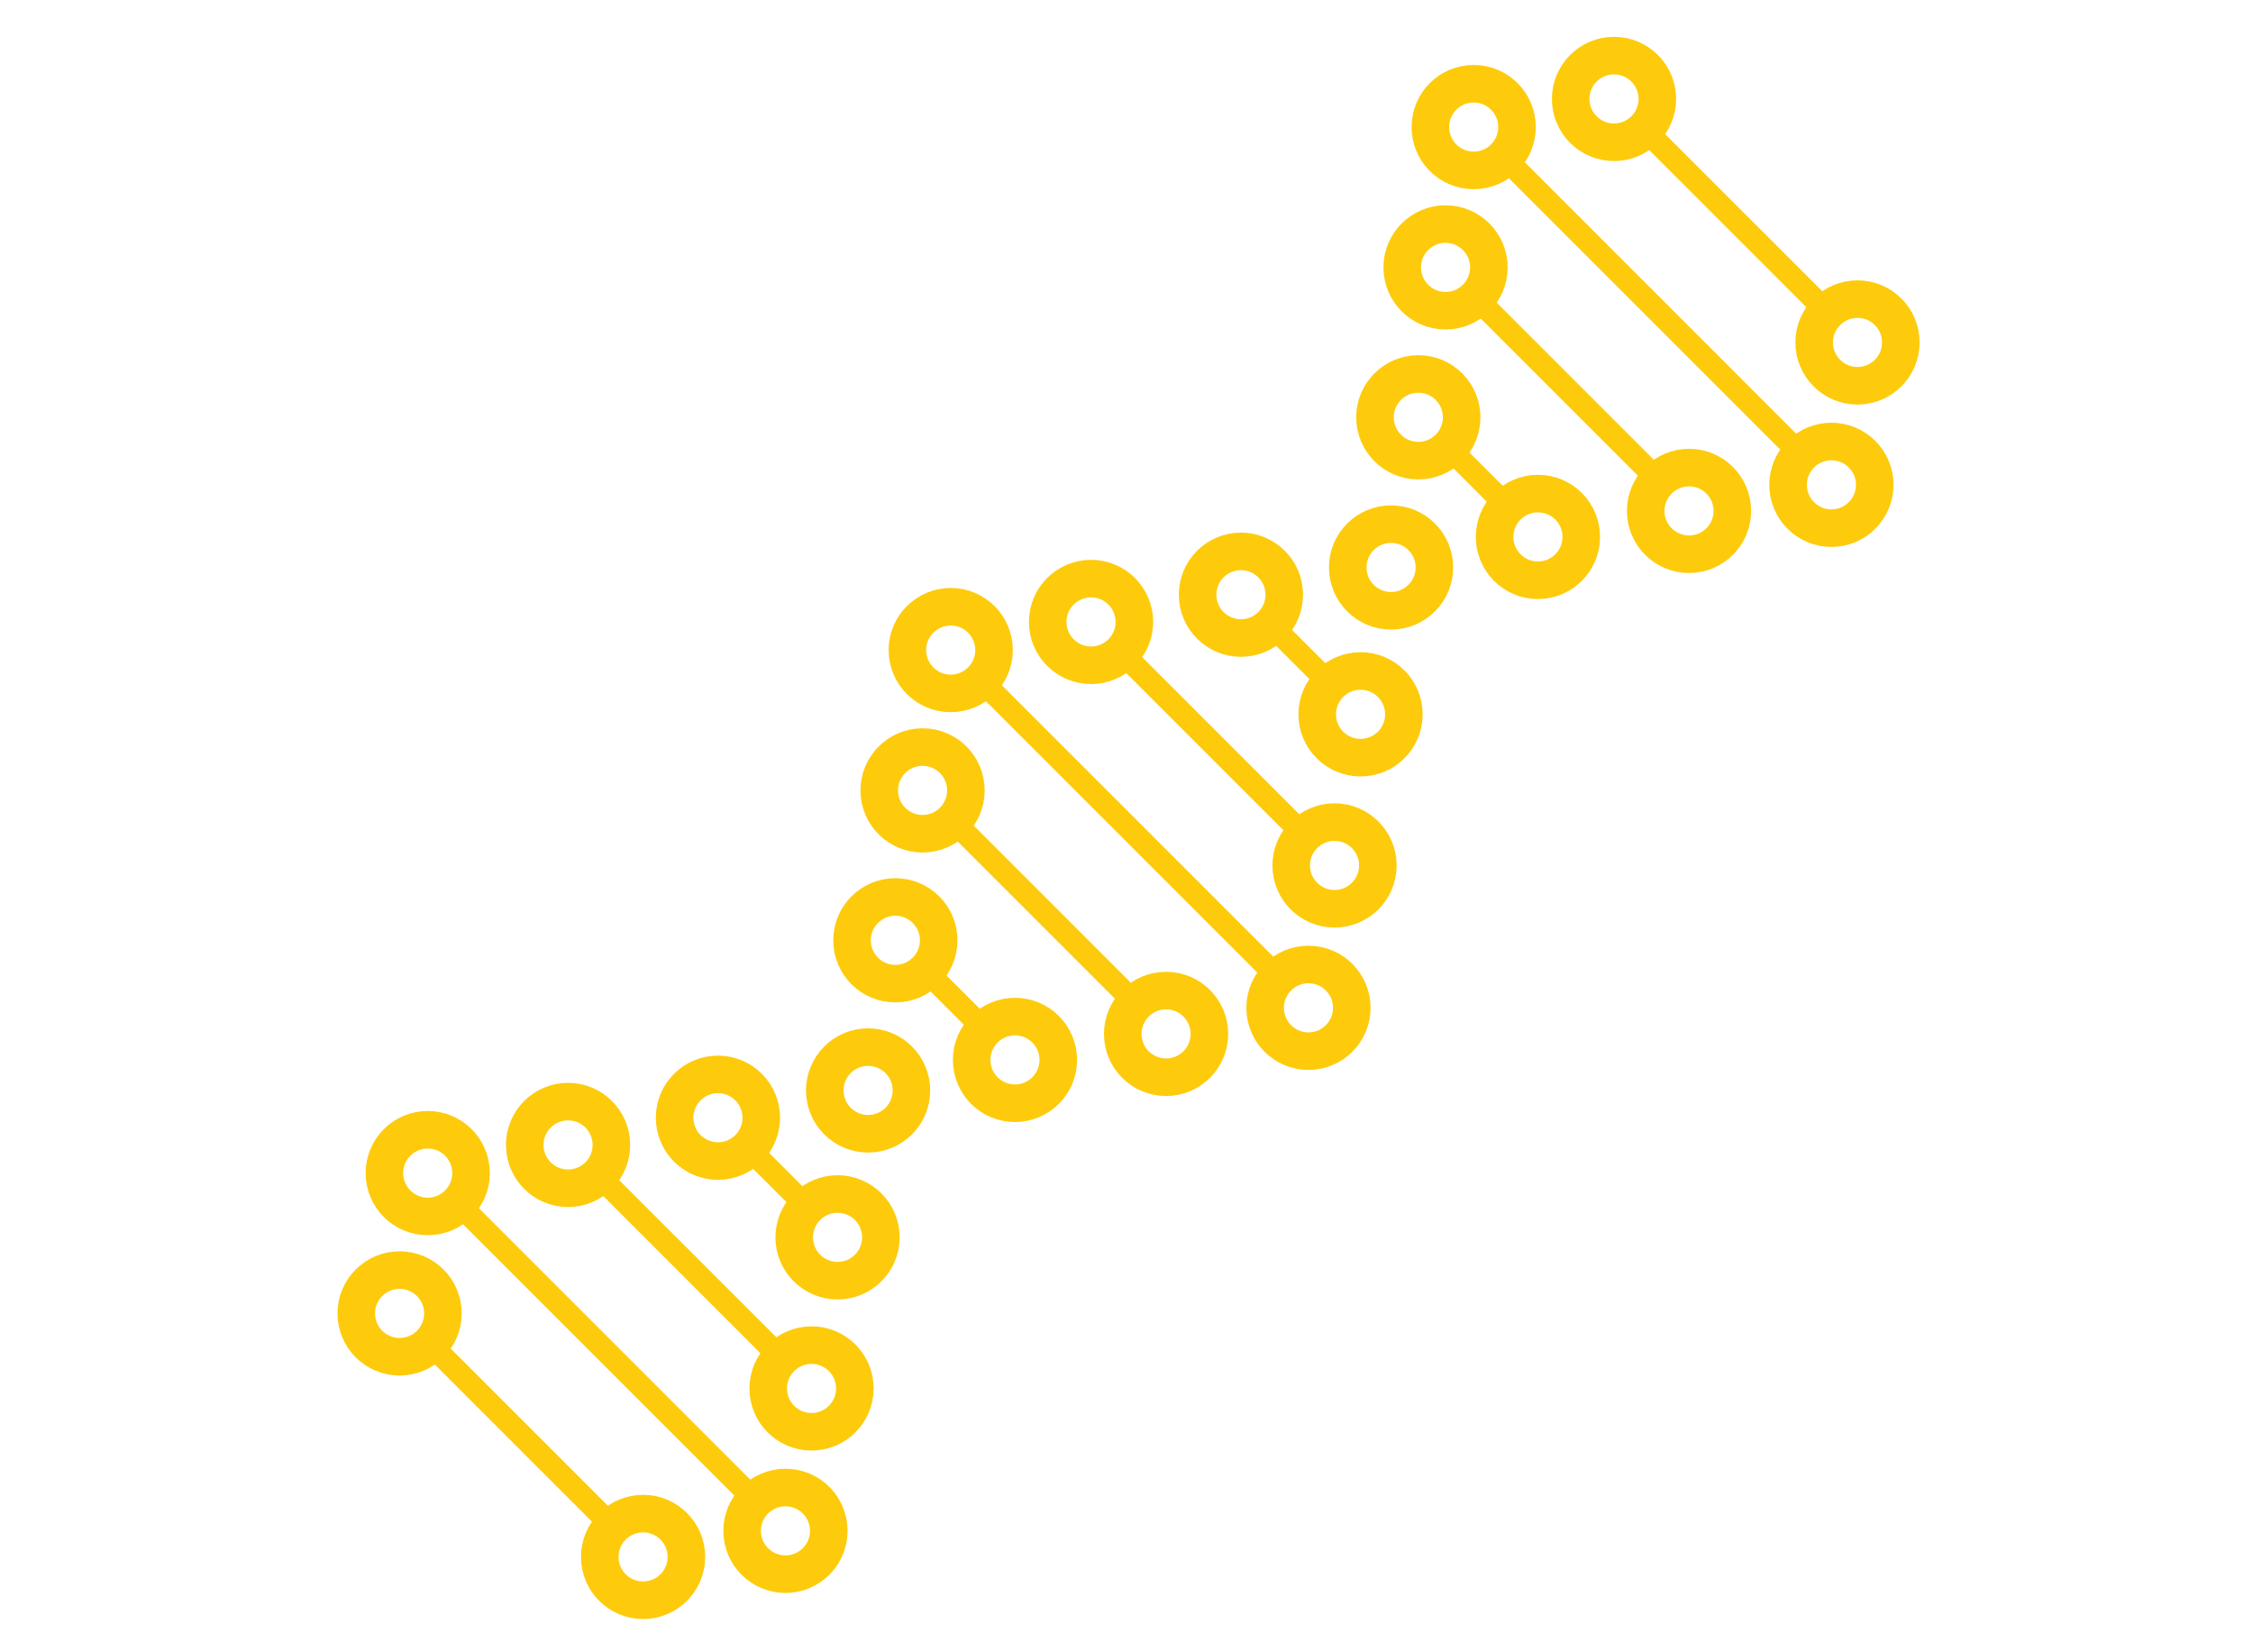 <?xml version="1.0" encoding="utf-8"?>
<!-- Generator: Adobe Illustrator 15.0.0, SVG Export Plug-In . SVG Version: 6.00 Build 0)  -->
<!DOCTYPE svg PUBLIC "-//W3C//DTD SVG 1.1//EN" "http://www.w3.org/Graphics/SVG/1.1/DTD/svg11.dtd">
<svg version="1.1" id="Vrstva_1" xmlns="http://www.w3.org/2000/svg" xmlns:xlink="http://www.w3.org/1999/xlink" x="0px" y="0px"
	 width="300px" height="220px" viewBox="0 0 300 220" enable-background="new 0 0 300 220" xml:space="preserve">
<g>
	<line fill="none" stroke="#FDCB0B" stroke-width="3" x1="219.691" y1="17.95" x2="242.432" y2="40.689"/>
	<line fill="none" stroke="#FDCB0B" stroke-width="3" x1="201.135" y1="21.824" x2="238.959" y2="59.649"/>
	<line fill="none" stroke="#FDCB0B" stroke-width="3" x1="193.762" y1="60.468" x2="199.914" y2="66.618"/>
	<line fill="none" stroke="#FDCB0B" stroke-width="3" x1="197.26" y1="40.382" x2="220" y2="63.121"/>
	<line fill="none" stroke="#FDCB0B" stroke-width="3" x1="170.143" y1="84.089" x2="176.295" y2="90.24"/>
	<line fill="none" stroke="#FDCB0B" stroke-width="3" x1="150.056" y1="87.586" x2="172.797" y2="110.325"/>
	<line fill="none" stroke="#FDCB0B" stroke-width="3" x1="131.498" y1="91.46" x2="169.324" y2="129.285"/>
	<line fill="none" stroke="#FDCB0B" stroke-width="3" x1="124.128" y1="130.104" x2="130.277" y2="136.254"/>
	<line fill="none" stroke="#FDCB0B" stroke-width="3" x1="127.625" y1="110.018" x2="150.363" y2="132.757"/>
	<line fill="none" stroke="#FDCB0B" stroke-width="3" x1="100.507" y1="153.724" x2="106.656" y2="159.874"/>
	<line fill="none" stroke="#FDCB0B" stroke-width="3" x1="80.419" y1="157.222" x2="103.16" y2="179.96"/>
	<line fill="none" stroke="#FDCB0B" stroke-width="3" x1="61.865" y1="161.096" x2="99.687" y2="198.92"/>
	<g>
		<circle fill="none" stroke="#FDCB0B" stroke-width="5" cx="196.23" cy="16.92" r="5.77"/>
		<path fill="none" stroke="#FDCB0B" stroke-width="5" d="M247.943,68.633c-2.252,2.254-5.906,2.254-8.158,0.002
			c-2.254-2.254-2.254-5.907-0.002-8.16c2.256-2.254,5.908-2.254,8.162,0C250.197,62.728,250.197,66.381,247.943,68.633z"/>
		<circle fill="none" stroke="#FDCB0B" stroke-width="5" cx="247.336" cy="45.595" r="5.769"/>
		<circle fill="none" stroke="#FDCB0B" stroke-width="5" cx="214.915" cy="13.173" r="5.769"/>
		<circle fill="none" stroke="#FDCB0B" stroke-width="5" cx="224.904" cy="68.026" r="5.769"/>
		<circle fill="none" stroke="#FDCB0B" stroke-width="5" cx="192.483" cy="35.604" r="5.769"/>
		<circle fill="none" stroke="#FDCB0B" stroke-width="5" cx="204.785" cy="71.49" r="5.77"/>
		<circle fill="none" stroke="#FDCB0B" stroke-width="5" cx="188.857" cy="55.563" r="5.77"/>
		<circle fill="none" stroke="#FDCB0B" stroke-width="5" cx="185.229" cy="75.555" r="5.769"/>
		<circle fill="none" stroke="#FDCB0B" stroke-width="5" cx="56.955" cy="156.195" r="5.77"/>
		<circle fill="none" stroke="#FDCB0B" stroke-width="5" cx="104.588" cy="203.828" r="5.769"/>
		<circle fill="none" stroke="#FDCB0B" stroke-width="5" cx="85.63" cy="207.3" r="5.769"/>
		<circle fill="none" stroke="#FDCB0B" stroke-width="5" cx="53.209" cy="174.878" r="5.769"/>
		<circle fill="none" stroke="#FDCB0B" stroke-width="5" cx="108.062" cy="184.868" r="5.769"/>
		<circle fill="none" stroke="#FDCB0B" stroke-width="5" cx="75.641" cy="152.446" r="5.769"/>
		<circle fill="none" stroke="#FDCB0B" stroke-width="5" cx="111.525" cy="164.75" r="5.77"/>
		<circle fill="none" stroke="#FDCB0B" stroke-width="5" cx="95.598" cy="148.822" r="5.769"/>
		<circle fill="none" stroke="#FDCB0B" stroke-width="5" cx="126.594" cy="86.556" r="5.769"/>
		<circle fill="none" stroke="#FDCB0B" stroke-width="5" cx="174.229" cy="134.189" r="5.77"/>
		<circle fill="none" stroke="#FDCB0B" stroke-width="5" cx="177.701" cy="115.23" r="5.77"/>
		<circle fill="none" stroke="#FDCB0B" stroke-width="5" cx="145.279" cy="82.809" r="5.77"/>
		<circle fill="none" stroke="#FDCB0B" stroke-width="5" cx="181.166" cy="95.111" r="5.77"/>
		<circle fill="none" stroke="#FDCB0B" stroke-width="5" cx="165.237" cy="79.184" r="5.769"/>
		<circle fill="none" stroke="#FDCB0B" stroke-width="5" cx="155.269" cy="137.662" r="5.769"/>
		<circle fill="none" stroke="#FDCB0B" stroke-width="5" cx="122.846" cy="105.24" r="5.769"/>
		<circle fill="none" stroke="#FDCB0B" stroke-width="5" cx="135.149" cy="141.126" r="5.769"/>
		<circle fill="none" stroke="#FDCB0B" stroke-width="5" cx="119.222" cy="125.199" r="5.77"/>
		<circle fill="none" stroke="#FDCB0B" stroke-width="5" cx="115.593" cy="145.19" r="5.769"/>
	</g>
	<line fill="none" stroke="#FDCB0B" stroke-width="3" x1="57.988" y1="179.652" x2="80.728" y2="202.391"/>
</g>
</svg>
